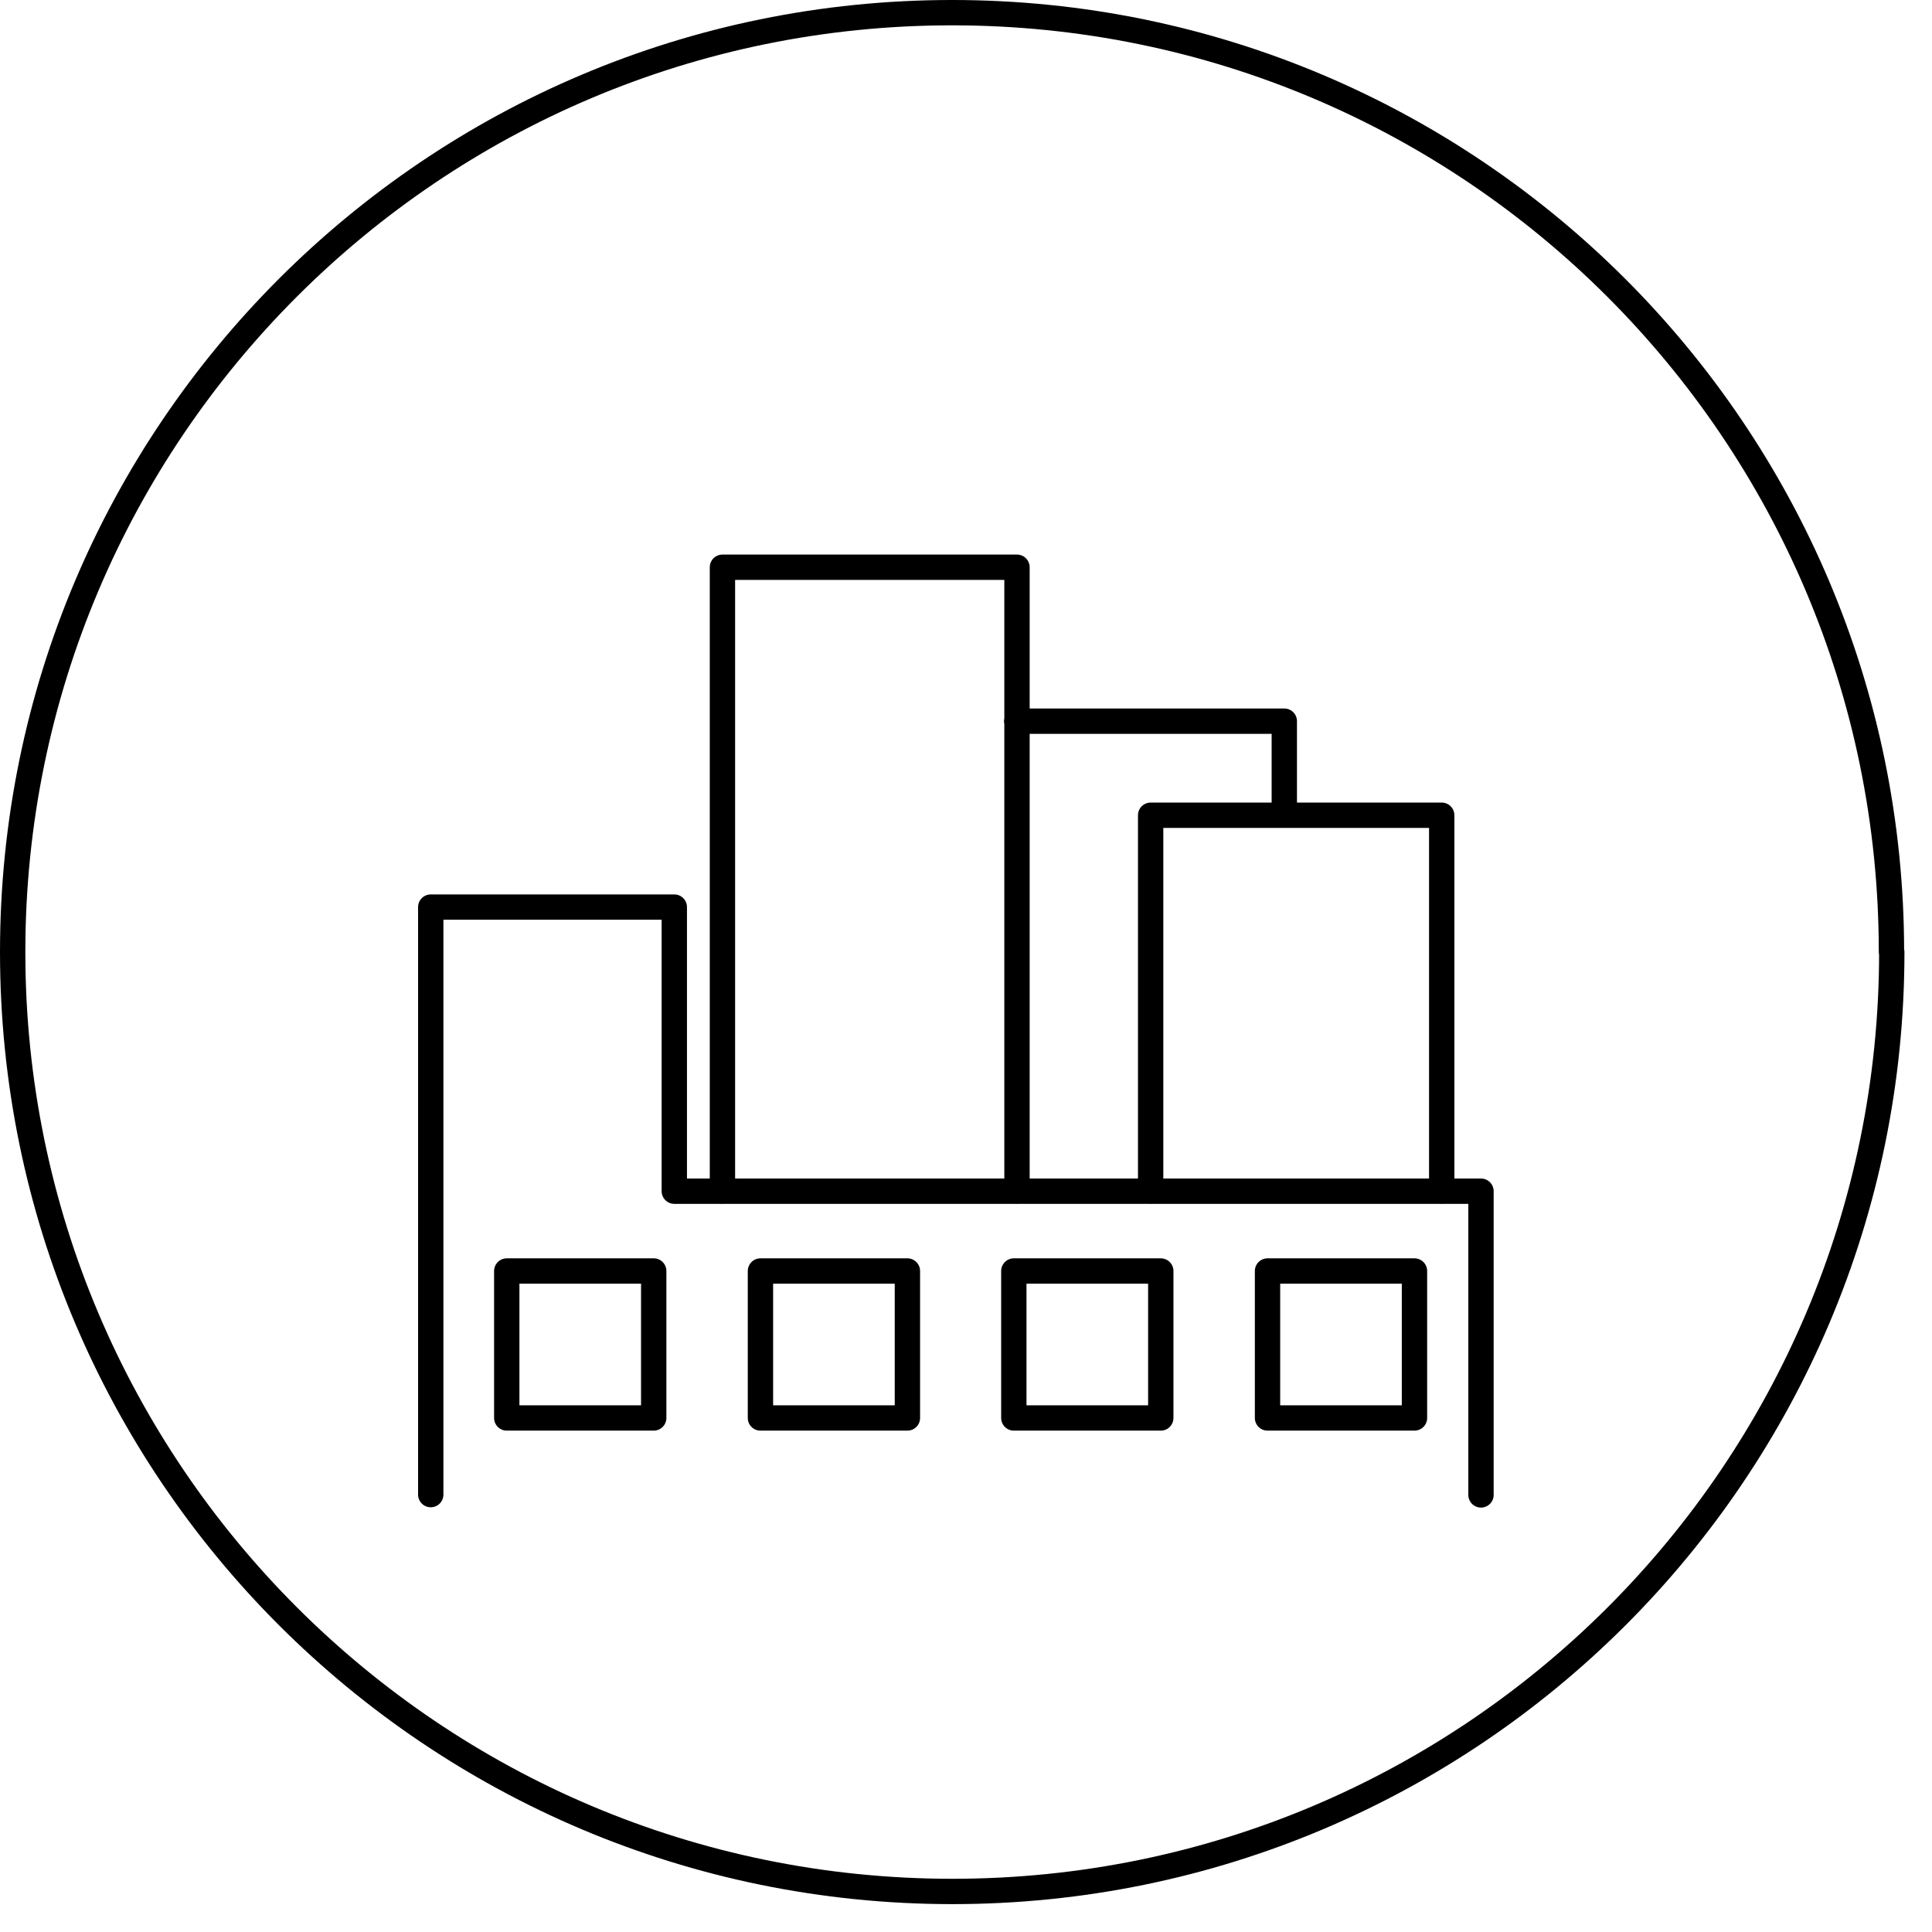<?xml version="1.0" encoding="UTF-8"?>
<svg xmlns="http://www.w3.org/2000/svg" xmlns:xlink="http://www.w3.org/1999/xlink" fill="none" height="61" viewBox="0 0 61 61" width="61">
  <clipPath id="a">
    <path d="m0 0h60.13v60.13h-60.13z"></path>
  </clipPath>
  <g clip-path="url(#a)" stroke="#000" stroke-linecap="round" stroke-linejoin="round" stroke-width=".8">
    <path d="m13.6 47.19v-18.55h7.69v8.97h25.47v9.59m12.97-17.14c0 16.38-13.28 29.66-29.66 29.66s-29.67-13.28-29.67-29.66 13.28-29.66 29.66-29.66 29.66 13.28 29.66 29.66z"></path>
    <path d="m36.33 37.6v-11.86h9.19v11.86m-22.71 0v-19.69h9.3v19.69m-.01-14.83h8.45v2.97"></path>
    <path d="m44.66 44.77h-4.64v-4.64h4.64zm-8.01 0h-4.64v-4.64h4.64zm-8 0h-4.64v-4.64h4.64zm-8.01 0h-4.64v-4.64h4.64z"></path>
  </g>
</svg>
